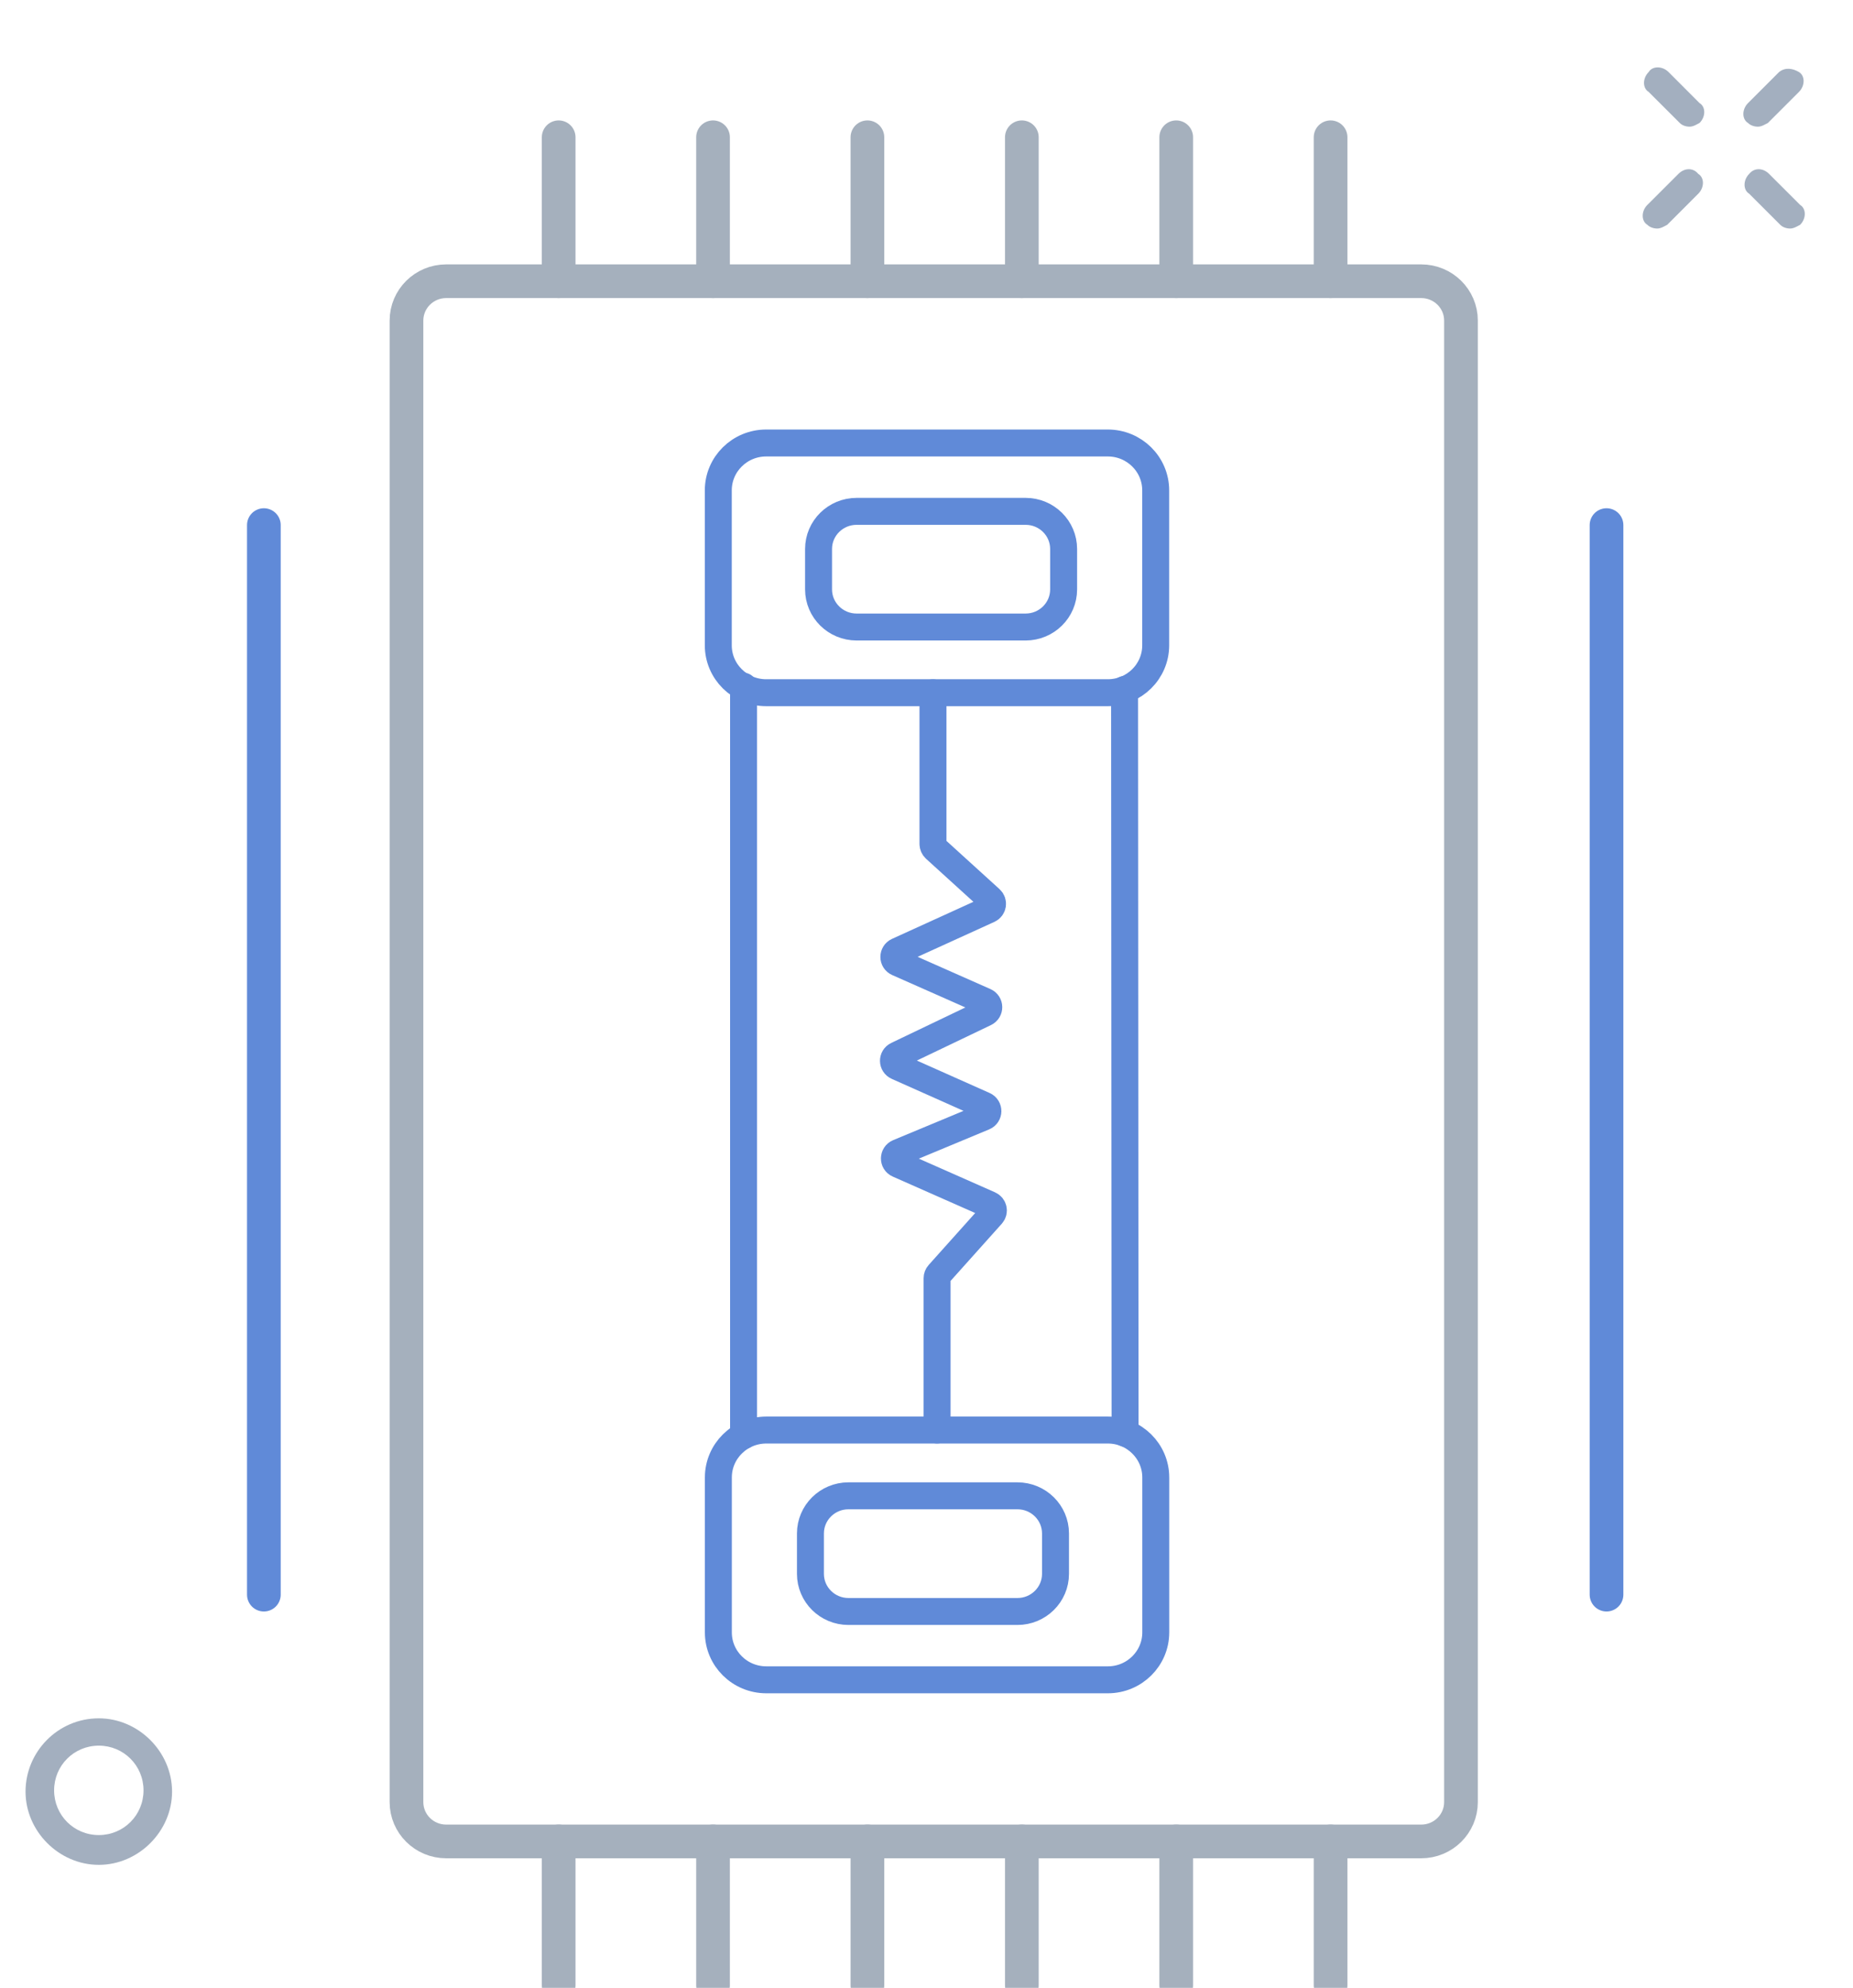 <svg width="55" height="59" viewBox="0 0 55 59" fill="none" xmlns="http://www.w3.org/2000/svg">
<g clip-path="url(#clip0_2765_230)">
<path d="M42.184 8.347H13.244C12.593 8.347 12.065 8.87 12.065 9.514V53.487C12.065 54.132 12.593 54.654 13.244 54.654H42.184C42.836 54.654 43.364 54.132 43.364 53.487V9.514C43.364 8.87 42.836 8.347 42.184 8.347Z" stroke="#A5B0BD" stroke-linecap="round" stroke-linejoin="round"/>
<path d="M32.883 42.444H22.745C21.959 42.444 21.322 43.074 21.322 43.851V48.45C21.322 49.227 21.959 49.857 22.745 49.857H32.883C33.668 49.857 34.305 49.227 34.305 48.45V43.851C34.305 43.074 33.668 42.444 32.883 42.444Z" stroke="#608AD8" stroke-width="0.8" stroke-linecap="round" stroke-linejoin="round"/>
<path d="M30.199 44.396H25.184C24.56 44.396 24.055 44.896 24.055 45.513V46.712C24.055 47.329 24.56 47.829 25.184 47.829H30.199C30.823 47.829 31.329 47.329 31.329 46.712V45.513C31.329 44.896 30.823 44.396 30.199 44.396Z" stroke="#608AD8" stroke-width="0.8" stroke-linecap="round" stroke-linejoin="round"/>
<path d="M22.742 20.56H32.88C33.666 20.56 34.303 19.93 34.303 19.153V14.555C34.303 13.777 33.666 13.148 32.88 13.148L22.742 13.148C21.957 13.148 21.32 13.777 21.32 14.555V19.153C21.32 19.93 21.957 20.56 22.742 20.56Z" stroke="#608AD8" stroke-width="0.8" stroke-linecap="round" stroke-linejoin="round"/>
<path d="M25.426 18.61H30.441C31.065 18.61 31.57 18.11 31.57 17.493V16.294C31.57 15.677 31.065 15.177 30.441 15.177H25.426C24.802 15.177 24.296 15.677 24.296 16.294V17.493C24.296 18.11 24.802 18.61 25.426 18.61Z" stroke="#608AD8" stroke-width="0.8" stroke-linecap="round" stroke-linejoin="round"/>
<path d="M22.07 20.367V42.611" stroke="#608AD8" stroke-width="0.8" stroke-linecap="round" stroke-linejoin="round"/>
<path d="M33.379 20.463L33.394 42.538" stroke="#608AD8" stroke-width="0.8" stroke-linecap="round" stroke-linejoin="round"/>
<path d="M27.692 20.561V25.051C27.692 25.104 27.715 25.154 27.753 25.19L29.399 26.686C29.499 26.778 29.473 26.941 29.35 26.997L26.642 28.23C26.493 28.298 26.495 28.508 26.644 28.574L29.235 29.721C29.384 29.787 29.387 29.993 29.24 30.064L26.627 31.315C26.481 31.384 26.484 31.591 26.632 31.656L29.21 32.805C29.362 32.873 29.359 33.088 29.206 33.151L26.664 34.209C26.511 34.274 26.508 34.489 26.66 34.555L29.372 35.754C29.49 35.806 29.523 35.956 29.438 36.052L27.862 37.812C27.831 37.846 27.814 37.891 27.814 37.937V42.443" stroke="#608AD8" stroke-width="0.8" stroke-linecap="round" stroke-linejoin="round"/>
<path d="M16.582 4.074V8.347" stroke="#A5B0BD" stroke-linecap="round" stroke-linejoin="round"/>
<path d="M21.164 4.074V8.347" stroke="#A5B0BD" stroke-linecap="round" stroke-linejoin="round"/>
<path d="M25.746 4.074V8.347" stroke="#A5B0BD" stroke-linecap="round" stroke-linejoin="round"/>
<path d="M30.33 4.074V8.347" stroke="#A5B0BD" stroke-linecap="round" stroke-linejoin="round"/>
<path d="M34.912 4.074V8.347" stroke="#A5B0BD" stroke-linecap="round" stroke-linejoin="round"/>
<path d="M39.494 4.074V8.347" stroke="#A5B0BD" stroke-linecap="round" stroke-linejoin="round"/>
<path d="M16.582 54.653V58.926" stroke="#A5B0BD" stroke-linecap="round" stroke-linejoin="round"/>
<path d="M21.164 54.653V58.926" stroke="#A5B0BD" stroke-linecap="round" stroke-linejoin="round"/>
<path d="M25.746 54.653V58.926" stroke="#A5B0BD" stroke-linecap="round" stroke-linejoin="round"/>
<path d="M30.33 54.653V58.926" stroke="#A5B0BD" stroke-linecap="round" stroke-linejoin="round"/>
<path d="M34.912 54.653V58.926" stroke="#A5B0BD" stroke-linecap="round" stroke-linejoin="round"/>
<path d="M39.494 54.653V58.926" stroke="#A5B0BD" stroke-linecap="round" stroke-linejoin="round"/>
<path d="M7.832 15.585V47.329" stroke="#608AD8" stroke-linecap="round" stroke-linejoin="round"/>
<path d="M47.684 15.585V47.329" stroke="#608AD8" stroke-linecap="round" stroke-linejoin="round"/>
<path d="M49.525 2.138C49.341 1.954 49.046 1.954 48.935 2.138C48.751 2.323 48.751 2.617 48.935 2.728L49.857 3.649C49.93 3.723 50.041 3.76 50.151 3.76C50.262 3.76 50.373 3.686 50.446 3.649C50.631 3.465 50.631 3.17 50.446 3.06L49.525 2.138Z" fill="#A3AFBF"/>
<path d="M52.509 5.161C52.325 4.976 52.067 4.976 51.919 5.161C51.735 5.345 51.735 5.64 51.919 5.75L52.841 6.672C52.915 6.746 53.025 6.783 53.136 6.783C53.246 6.783 53.357 6.709 53.431 6.672C53.615 6.488 53.615 6.193 53.431 6.082L52.509 5.161Z" fill="#A3AFBF"/>
<path d="M49.818 5.161L48.896 6.082C48.712 6.266 48.712 6.561 48.896 6.672C48.97 6.746 49.08 6.783 49.191 6.783C49.301 6.783 49.412 6.709 49.486 6.672L50.407 5.75C50.592 5.566 50.592 5.271 50.407 5.161C50.26 4.976 50.002 4.976 49.818 5.161Z" fill="#A3AFBF"/>
<path d="M52.806 2.138L51.884 3.06C51.7 3.244 51.7 3.539 51.884 3.65C51.958 3.723 52.069 3.76 52.179 3.76C52.29 3.76 52.4 3.686 52.474 3.65L53.396 2.728C53.58 2.544 53.58 2.249 53.396 2.138C53.211 2.028 52.99 1.991 52.806 2.138Z" fill="#A3AFBF"/>
<path d="M2.933 51C1.716 51 0.758 51.995 0.758 53.175C0.758 54.354 1.753 55.349 2.933 55.349C4.112 55.349 5.107 54.354 5.107 53.175C5.107 51.995 4.112 51 2.933 51ZM2.933 54.465C2.195 54.465 1.606 53.875 1.606 53.138C1.606 52.401 2.195 51.811 2.933 51.811C3.67 51.811 4.26 52.401 4.26 53.138C4.26 53.875 3.67 54.465 2.933 54.465Z" fill="#A3AFBF"/>
</g>
<defs>
<clipPath id="clip0_2765_230">
<rect width="54" height="59" fill="white" transform="translate(0.758)"/>
</clipPath>
</defs>
</svg>
